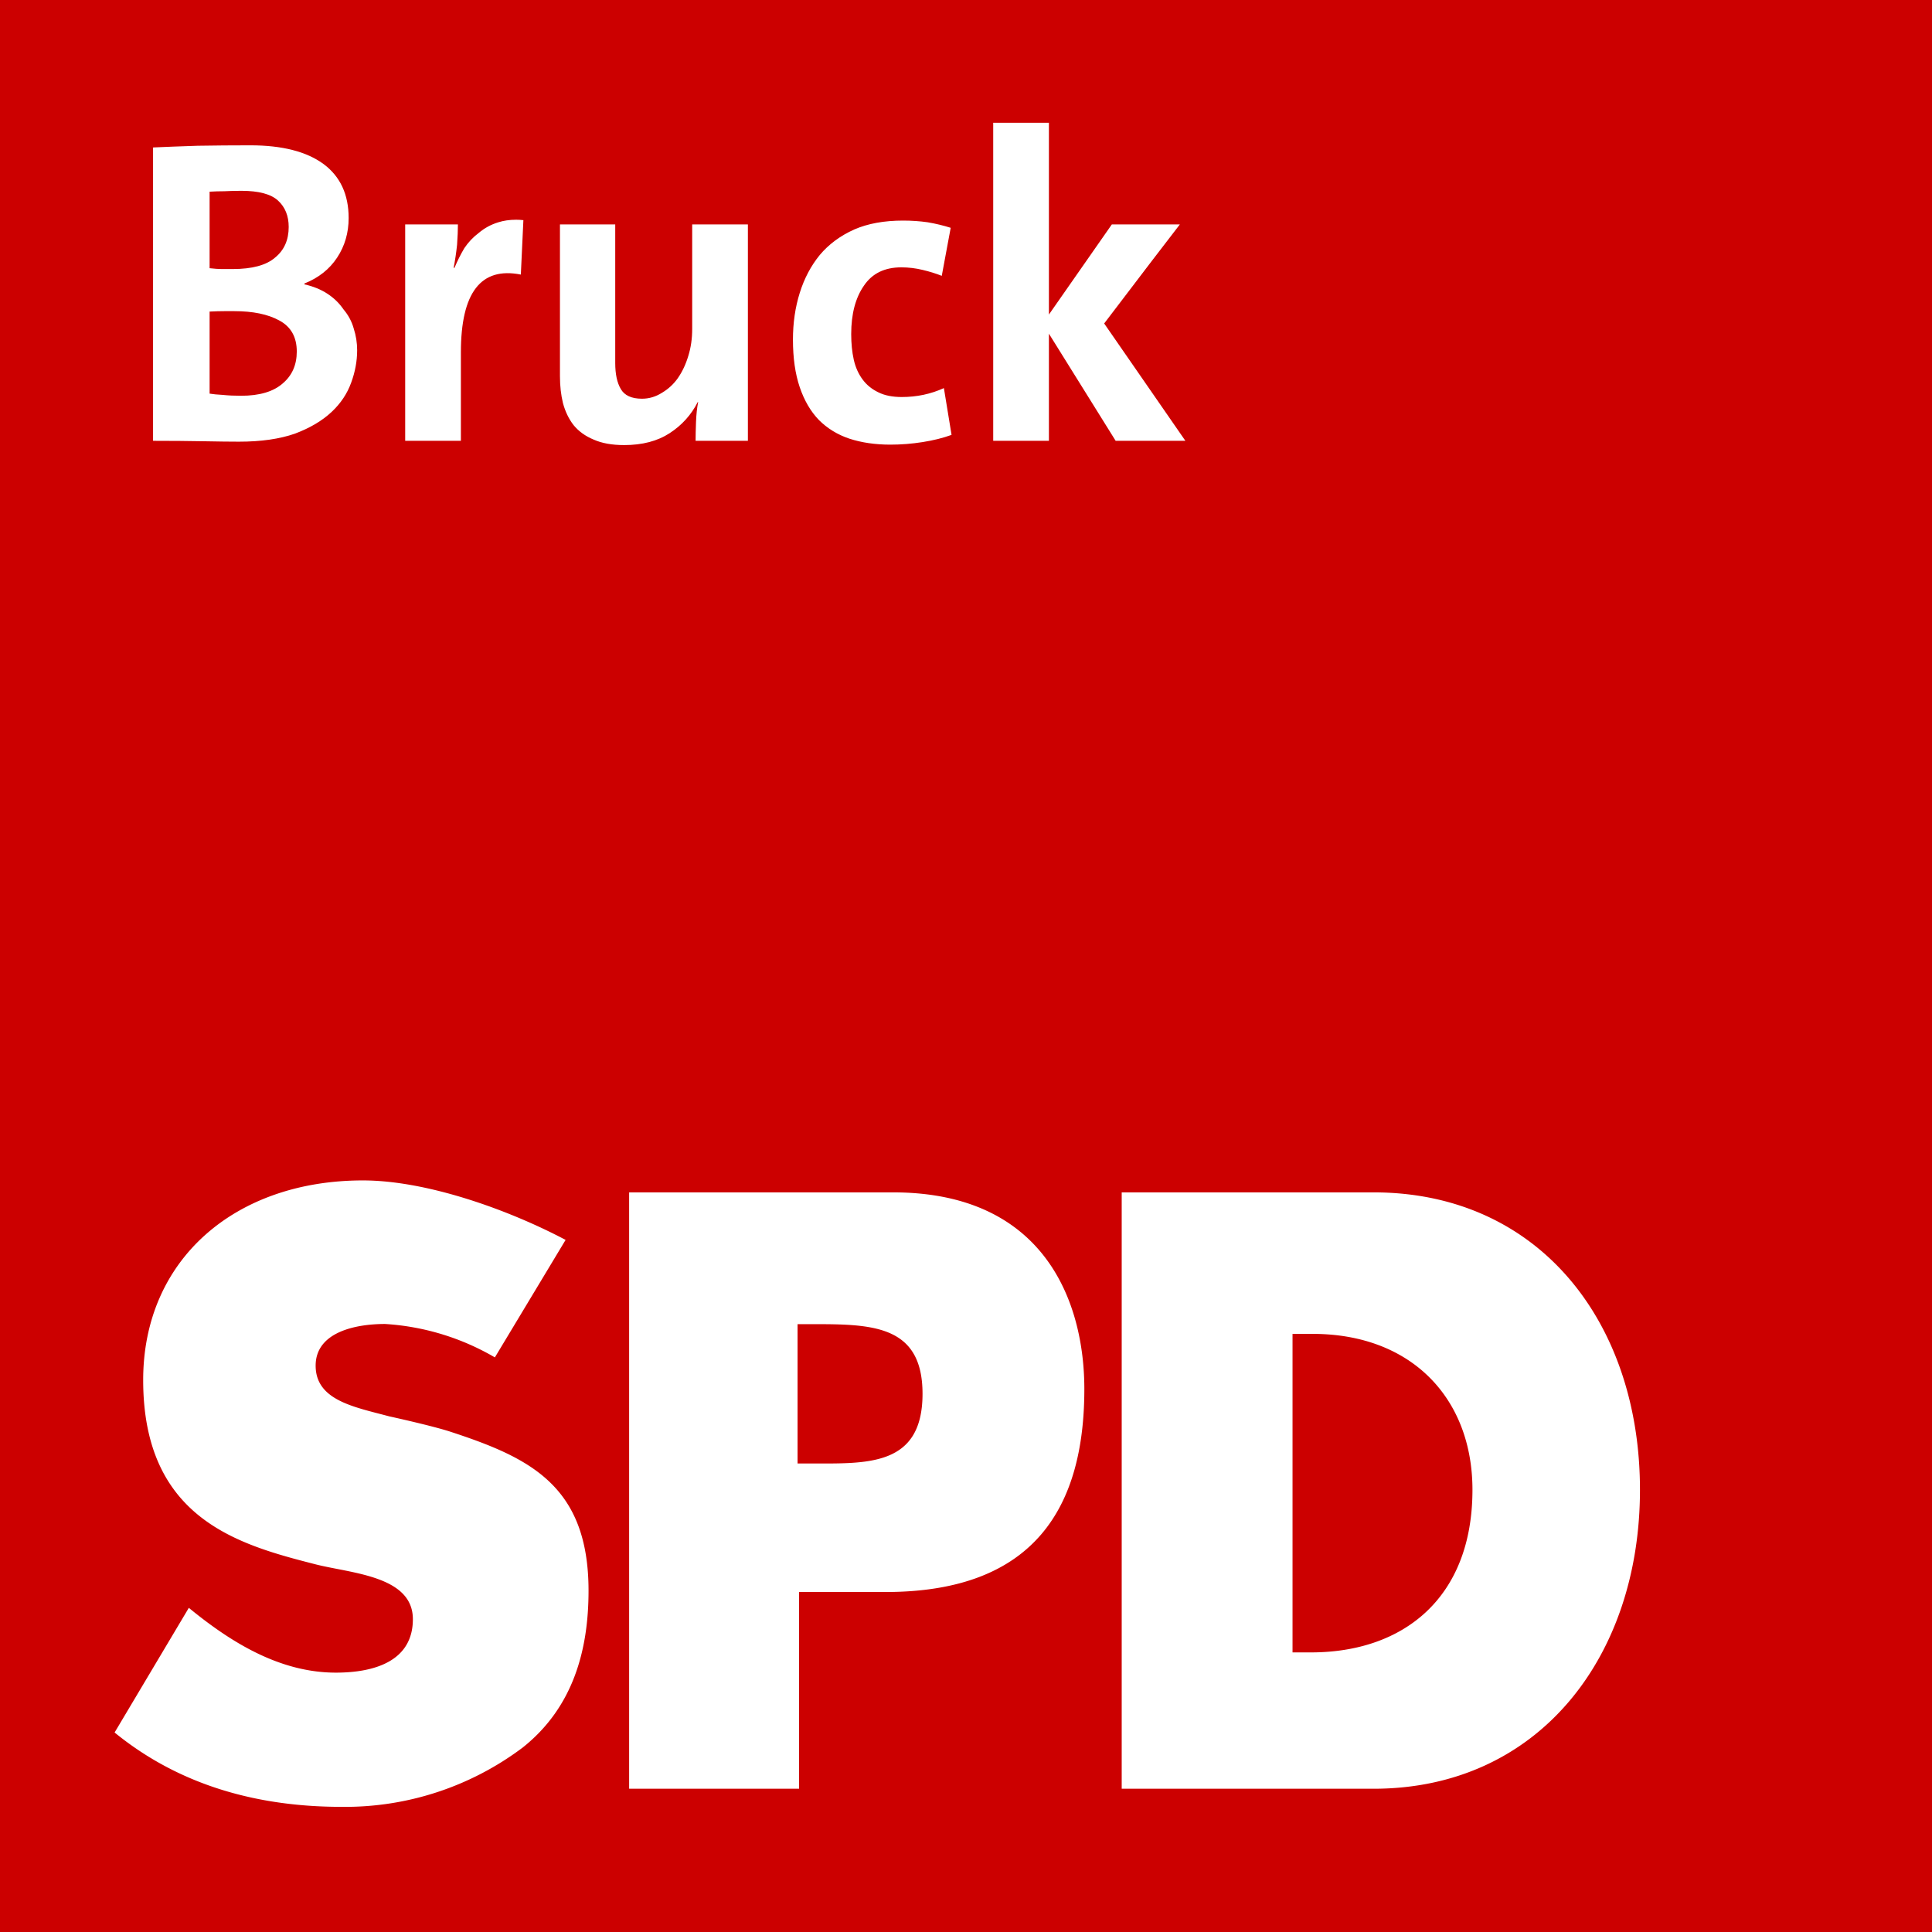 <?xml version="1.0" encoding="UTF-8"?>
<svg xmlns="http://www.w3.org/2000/svg" xmlns:xlink="http://www.w3.org/1999/xlink" version="1.1" width="142" height="142" viewBox="0 0 142 142">
  <path fill="#c00" d="M0 0h142v142H0z"/>
  <path fill="#fff" d="M36.375 99.769a18.2 18.2 0 0 0-8.075-2.458c-2.236 0-5.1.626-5.1 3.062 0 2.551 2.83 3.037 5.4 3.725 0 0 3.158.69 4.506 1.132 5.812 1.906 10.151 3.953 10.151 11.683 0 4.349-1.118 8.575-4.844 11.533a21.72 21.72 0 0 1-13.29 4.356c-5.9 0-11.755-1.43-16.7-5.465l5.456-9.162c3.043 2.494 6.645 4.762 10.806 4.762 2.857 0 5.661-.856 5.661-3.929 0-3.189-4.536-3.363-7.152-4.031-5.645-1.442-12.67-3.339-12.67-13.546 0-8.872 6.77-14.671 16.147-14.671 4.72 0 10.734 2.168 14.9 4.372l-5.2 8.638zm9.866-12.131h19.4c11.148 0 14.057 8.074 14.057 14.453 0 8.579-3.569 14.92-14.605 14.92H58.73v14.46H46.241zm12.379 19.926h.968c4.138 0 8.217.239 8.217-5.123 0-5.114-3.788-5.117-8.217-5.117h-.968zm23.824-19.926h18.51c12.178 0 19.582 9.568 19.582 21.861s-7.462 21.972-19.582 21.972h-18.51zM95 121.45h1.357c6.785 0 11.867-3.995 11.867-11.951 0-6.686-4.444-11.46-11.751-11.46H95z"/>
  <path fill="#fff" d="M21.813 25.838q0-1.594-1.282-2.282-1.25-.687-3.312-.687H16.5q-.5 0-1.094.031v6.031q.375.063.969.094.594.063 1.344.063 2.031 0 3.062-.907 1.032-.875 1.032-2.343m-.594-9.157q0-1.218-.782-1.937-.78-.719-2.687-.719-.687 0-1.25.031-.562 0-1.094.032v5.625q.563.062.875.062h.813q2.156 0 3.125-.844 1-.812 1-2.25m5.031 9.063q0 1.187-.437 2.375-.438 1.219-1.438 2.156-1.031.969-2.687 1.594-1.688.594-4.125.594-.938 0-2.625-.032-1.657-.031-3.688-.031V10.838q1.375-.063 3.281-.125 1.906-.032 3.875-.032 3.5 0 5.375 1.375 1.844 1.375 1.844 3.969 0 1.625-.844 2.906-.843 1.282-2.406 1.907v.062q.969.219 1.688.688.718.468 1.187 1.156.531.625.75 1.406.25.781.25 1.594m12.031-5.563q-4.406-.875-4.406 5.719v6.5h-4.094V16.493h3.875q0 .626-.062 1.5-.094.876-.25 1.688h.062q.313-.75.719-1.437.438-.656 1.063-1.125.624-.531 1.437-.781.594-.188 1.313-.188.25 0 .53.031zM51.125 32.4q0-.531.031-1.375.032-.844.157-1.469h-.032q-.718 1.407-2.062 2.282t-3.344.875q-1.344 0-2.25-.407-.906-.375-1.469-1.062-.531-.688-.781-1.625-.219-.906-.219-1.969V16.494h4.063V26.68q0 1.219.406 1.907.406.718 1.563.718.78 0 1.468-.437.688-.406 1.157-1.063.5-.718.78-1.656.282-.906.282-1.969v-7.687h4.094V32.4zm18.813-.437q-.938.343-2.126.53-1.187.188-2.374.188-1.657 0-3-.437-1.313-.438-2.25-1.375-.907-.938-1.407-2.406-.5-1.47-.5-3.5 0-1.844.5-3.438t1.469-2.781q1-1.188 2.531-1.875 1.5-.656 3.594-.656.938 0 1.813.125.906.156 1.687.406-.219 1.187-.656 3.531-.625-.25-1.406-.437-.782-.188-1.563-.188-1.844 0-2.75 1.344-.937 1.344-.937 3.562 0 1.032.187 1.875.188.844.656 1.469.438.594 1.157.938.687.343 1.718.343 1.656 0 3.094-.656.188 1.156.563 3.438M82 32.4q-1.219-1.969-4.906-7.875V32.4H73V9.025h4.094v14.094l4.625-6.625h5q-1.406 1.812-5.563 7.281 1.5 2.156 5.969 8.625z" aria-label="Bruck"/>
</svg>

